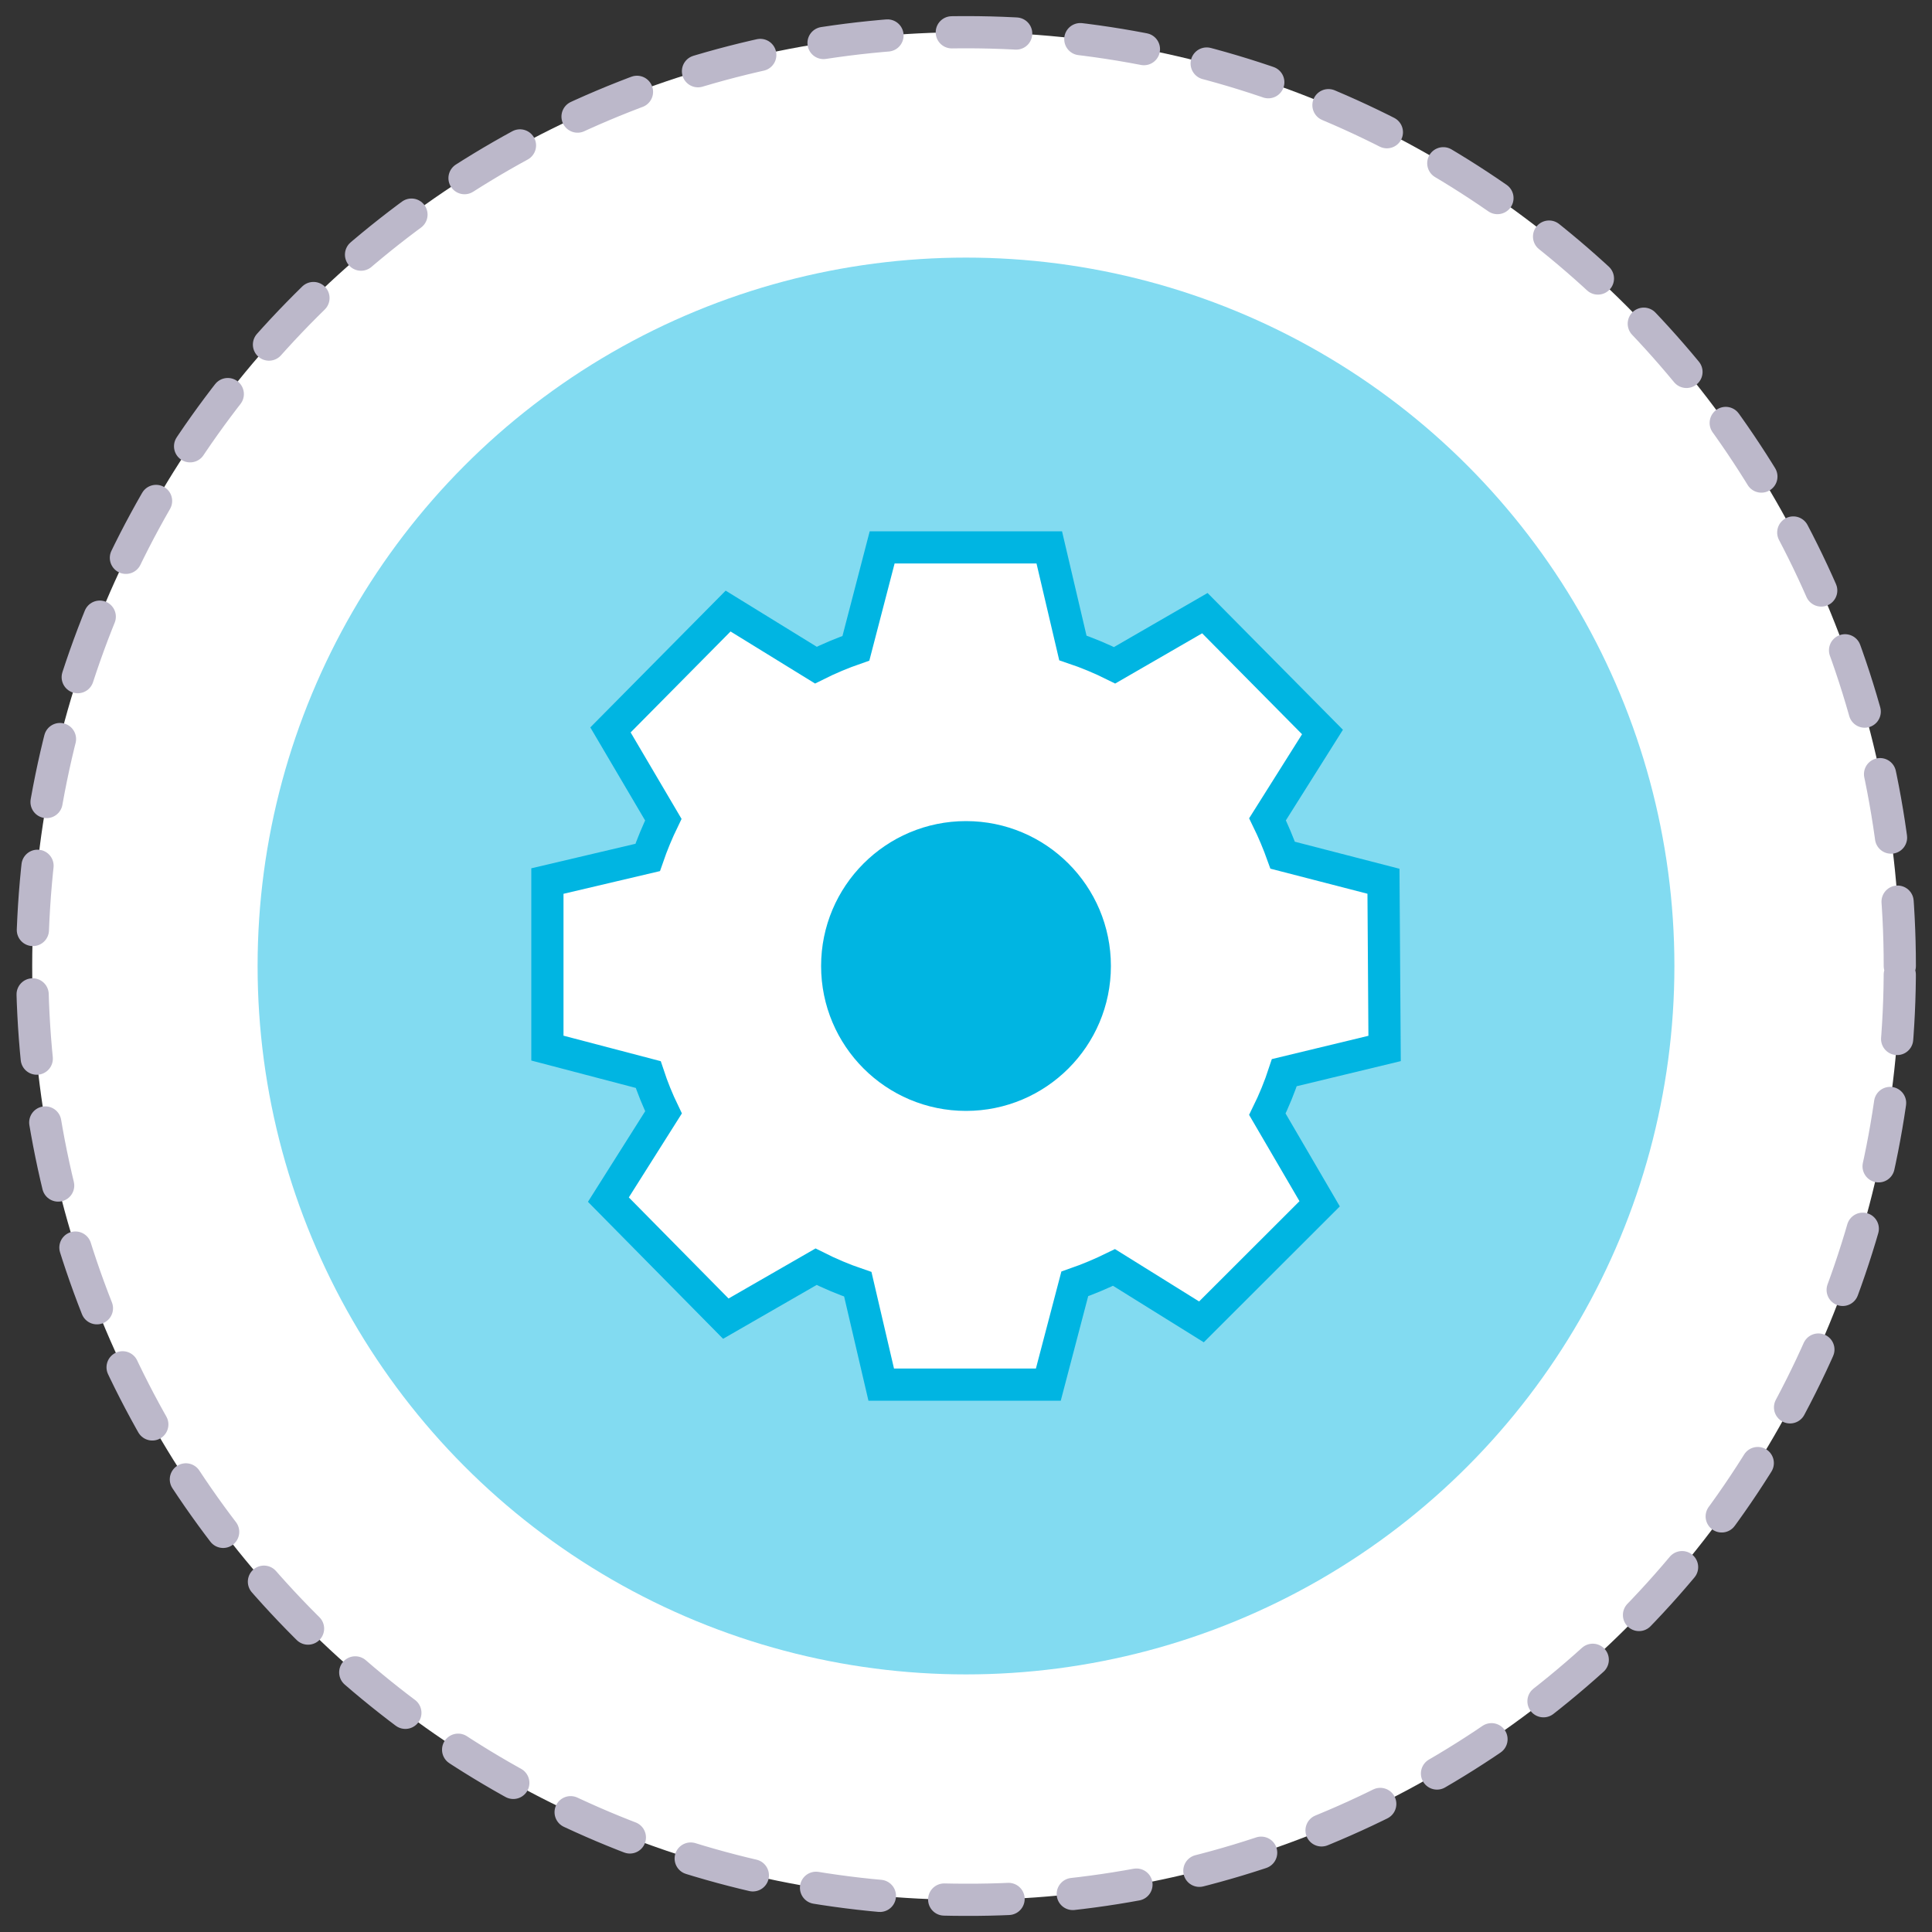 <?xml version="1.0" encoding="UTF-8"?>
<svg width="60px" height="60px" viewBox="0 0 60 60" version="1.1" xmlns="http://www.w3.org/2000/svg" xmlns:xlink="http://www.w3.org/1999/xlink">
    <rect x="0" y="0" width="60" height="60" fill="#333333" stroke="none"/>
    <!-- Generator: Sketch 55.2 (78181) - https://sketchapp.com -->
    <title>Group 8</title>
    <desc>Created with Sketch.</desc>
    <g id="NEW-website-pages" stroke="none" stroke-width="1" fill="none" fill-rule="evenodd">
        <g id="Group-8" transform="translate(1, 1)" fill-rule="nonzero">
            <path d="M58,29 C58,12.984 45.016,0 29,0 C12.984,0 0,12.984 0,29 C0,45.016 12.984,58 29,58 C36.698,58.024 44.088,54.976 49.532,49.532 C54.976,44.088 58.024,36.698 58,29 L58,29 Z" id="Path" stroke="#BCB8CA" fill="#FFFFFF" stroke-linecap="round" stroke-linejoin="round" stroke-dasharray="2"></path>
            <circle id="Oval" fill="#82DBF1" cx="29" cy="29" r="22"></circle>
            <path d="M38.834,25.559 C38.698,25.179 38.541,24.806 38.364,24.444 L40.071,21.733 L36.418,18.042 L33.615,19.661 C33.196,19.452 32.763,19.271 32.319,19.122 L31.586,16 L26.396,16 L25.581,19.133 C25.156,19.28 24.741,19.454 24.338,19.656 L21.612,17.977 L17.959,21.668 L19.6,24.455 C19.415,24.836 19.252,25.228 19.114,25.629 L16,26.362 L16,31.55 L19.131,32.371 C19.263,32.772 19.422,33.164 19.606,33.545 L17.894,36.255 L21.541,39.952 L24.344,38.339 C24.763,38.55 25.196,38.733 25.64,38.884 L26.367,42 L31.557,42 L32.378,38.872 C32.794,38.727 33.201,38.556 33.597,38.362 L36.312,40.052 L39.983,36.385 L38.359,33.603 C38.565,33.186 38.741,32.755 38.886,32.312 L42,31.561 L41.965,26.368 L38.834,25.559 Z" id="Path" stroke="#00B5E2" fill="#FFFFFF"></path>
            <path d="M33,29 C33,31.209 31.209,33 29,33 C26.791,33 25,31.209 25,29 C25,26.791 26.791,25 29,25 C31.209,25 33,26.791 33,29 L33,29 Z" id="Path" stroke="#00B5E2" fill="#00B5E2"></path>
        </g>
    </g>
</svg>
